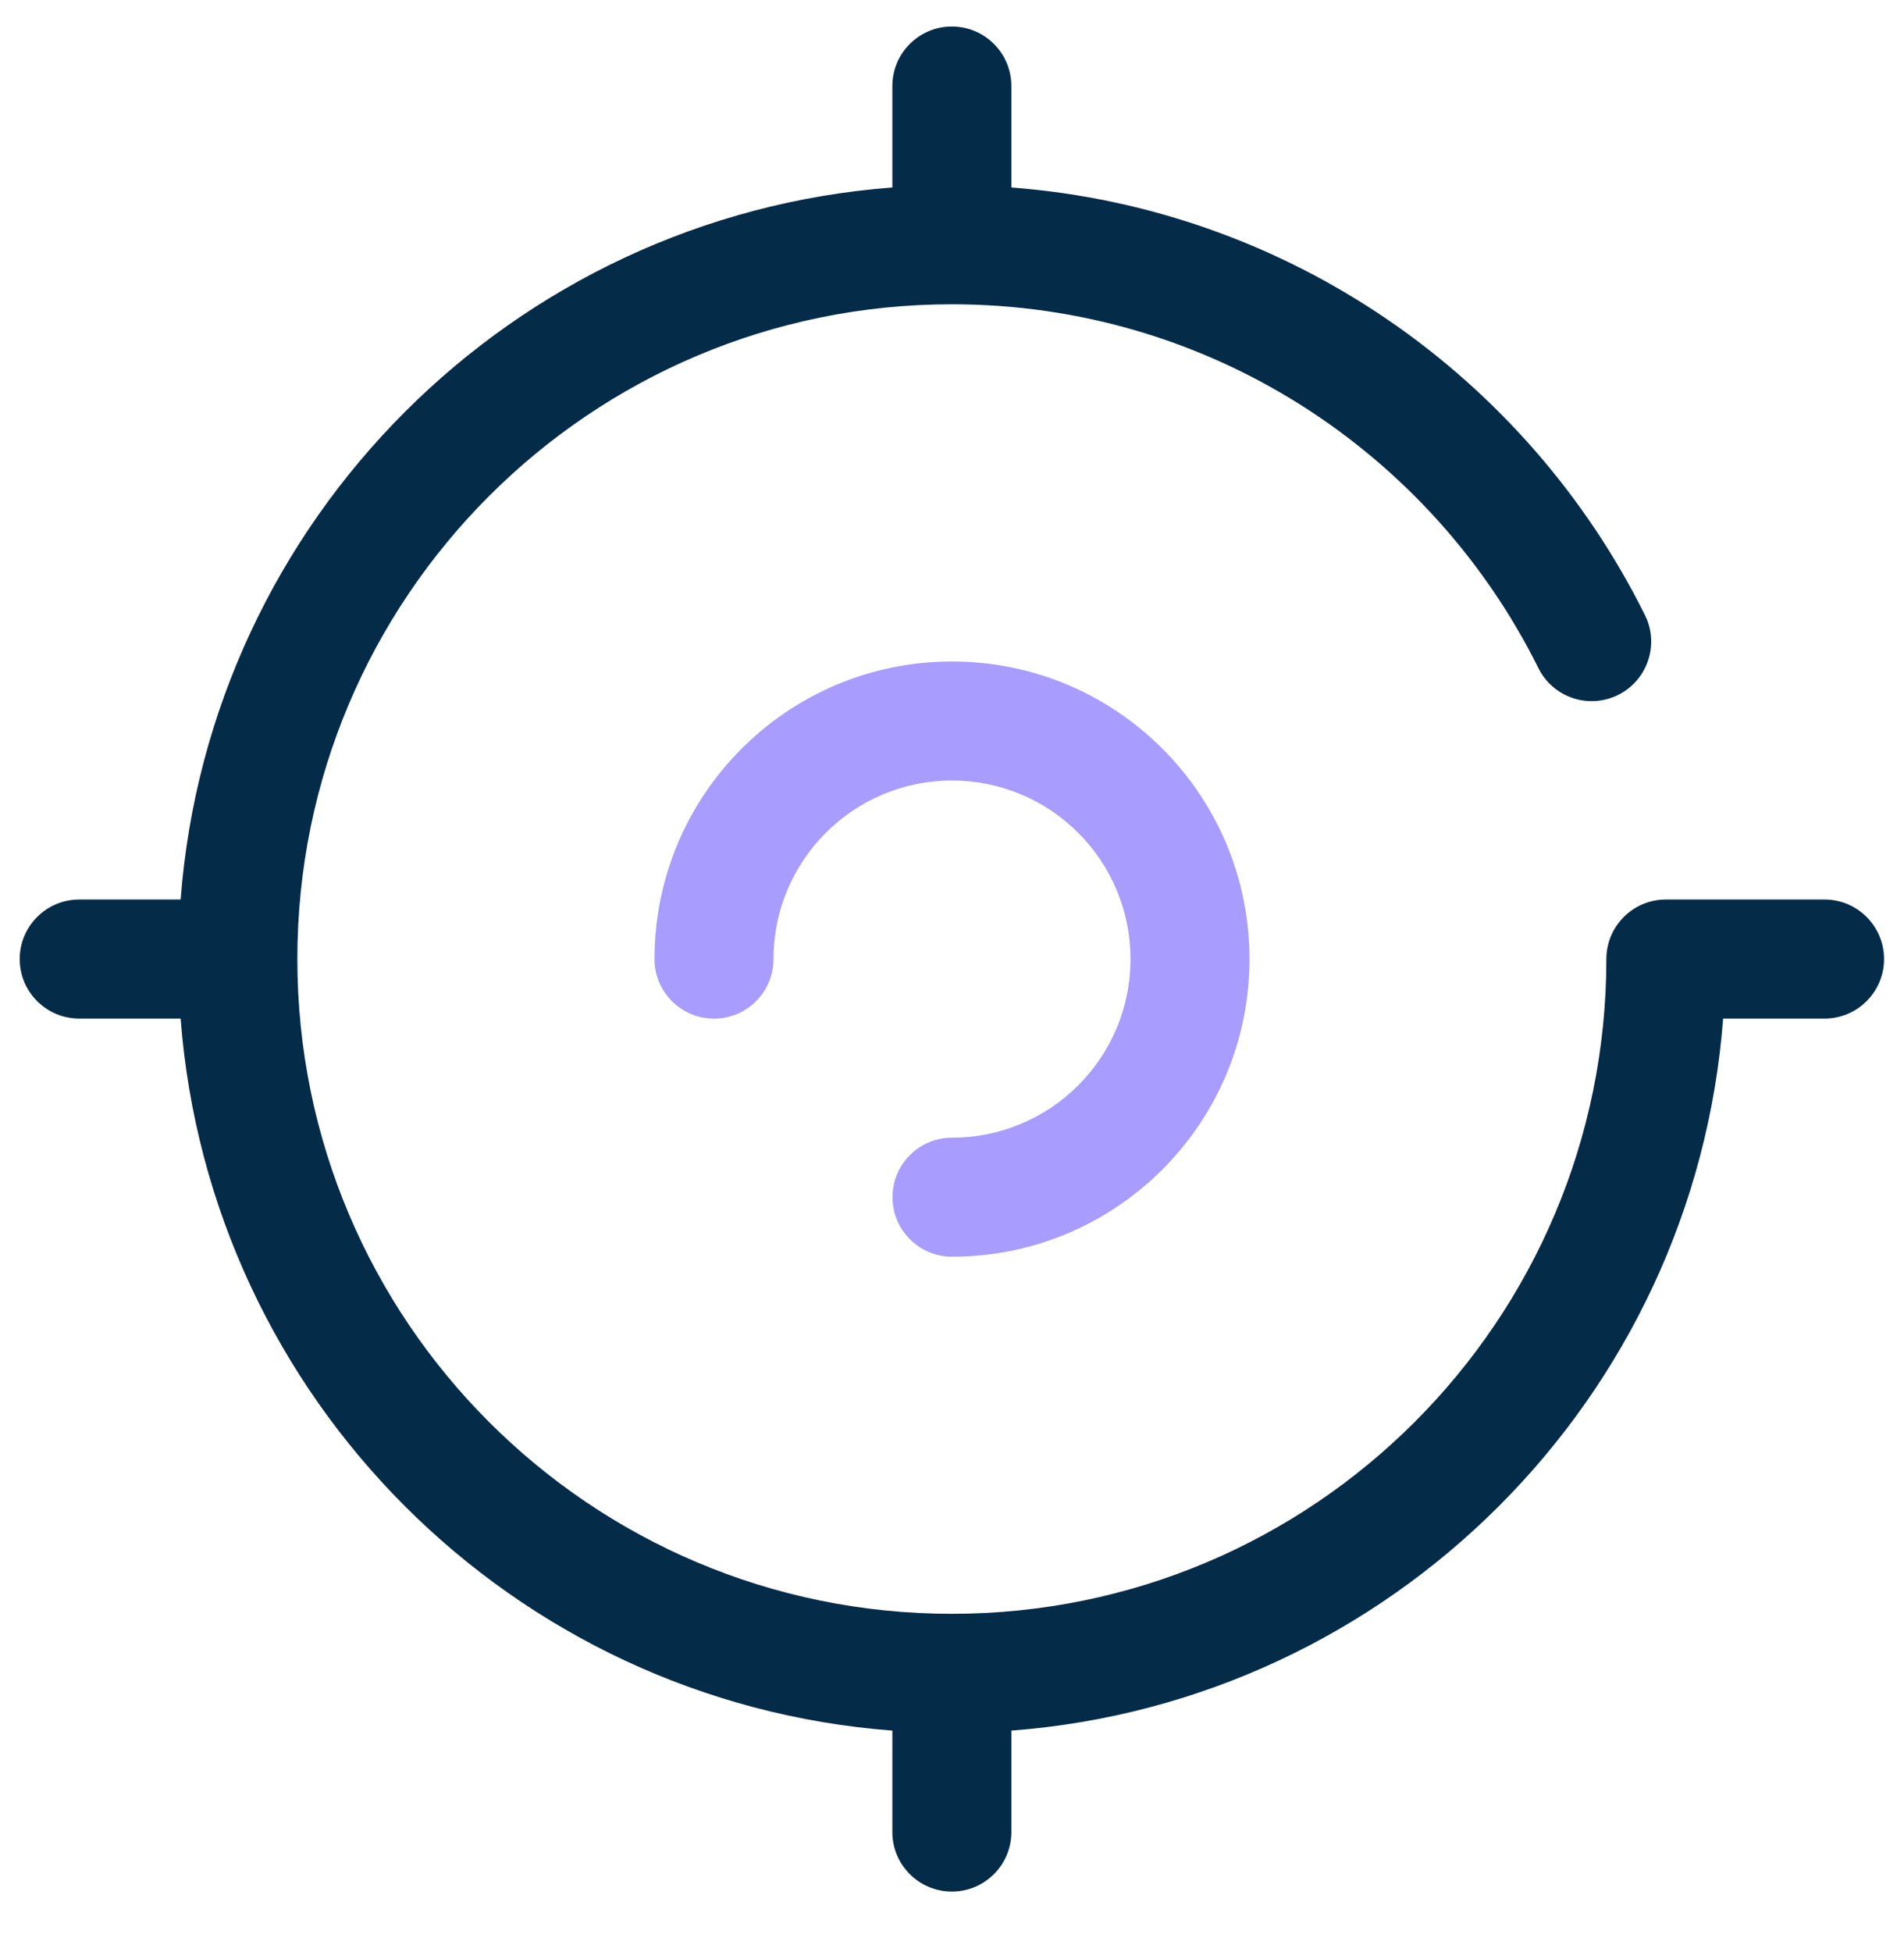 <?xml version="1.0" encoding="UTF-8"?> <svg xmlns="http://www.w3.org/2000/svg" width="40" height="41" viewBox="0 0 40 41" fill="none"><path fill-rule="evenodd" clip-rule="evenodd" d="M19.997 0.557C20.688 0.557 21.247 1.116 21.247 1.807V3.937C27.095 4.382 32.075 7.922 34.558 12.917C34.865 13.535 34.613 14.286 33.995 14.593C33.376 14.9 32.626 14.648 32.319 14.03C30.067 9.499 25.394 6.39 19.997 6.39C12.403 6.39 6.247 12.546 6.247 20.14C6.247 27.734 12.403 33.89 19.997 33.89C27.591 33.89 33.747 27.734 33.747 20.14C33.747 19.45 34.307 18.89 34.997 18.89H38.331C39.021 18.89 39.581 19.45 39.581 20.14C39.581 20.83 39.021 21.39 38.331 21.39H36.2C35.593 29.368 29.225 35.736 21.247 36.343V38.473C21.247 39.164 20.688 39.723 19.997 39.723C19.307 39.723 18.747 39.164 18.747 38.473V36.343C10.769 35.736 4.402 29.368 3.795 21.39H1.664C0.974 21.39 0.414 20.83 0.414 20.14C0.414 19.45 0.974 18.89 1.664 18.89H3.795C4.402 10.912 10.769 4.544 18.747 3.937V1.807C18.747 1.116 19.307 0.557 19.997 0.557Z" fill="#042B48"></path><path fill-rule="evenodd" clip-rule="evenodd" d="M20 16.391C17.929 16.391 16.25 18.07 16.25 20.141C16.25 20.831 15.69 21.391 15 21.391C14.31 21.391 13.75 20.831 13.75 20.141C13.75 16.689 16.548 13.891 20 13.891C23.452 13.891 26.25 16.689 26.25 20.141C26.25 23.592 23.452 26.391 20 26.391C19.31 26.391 18.75 25.831 18.75 25.141C18.75 24.45 19.31 23.891 20 23.891C22.071 23.891 23.75 22.212 23.75 20.141C23.75 18.07 22.071 16.391 20 16.391Z" fill="#A89CFF"></path></svg> 